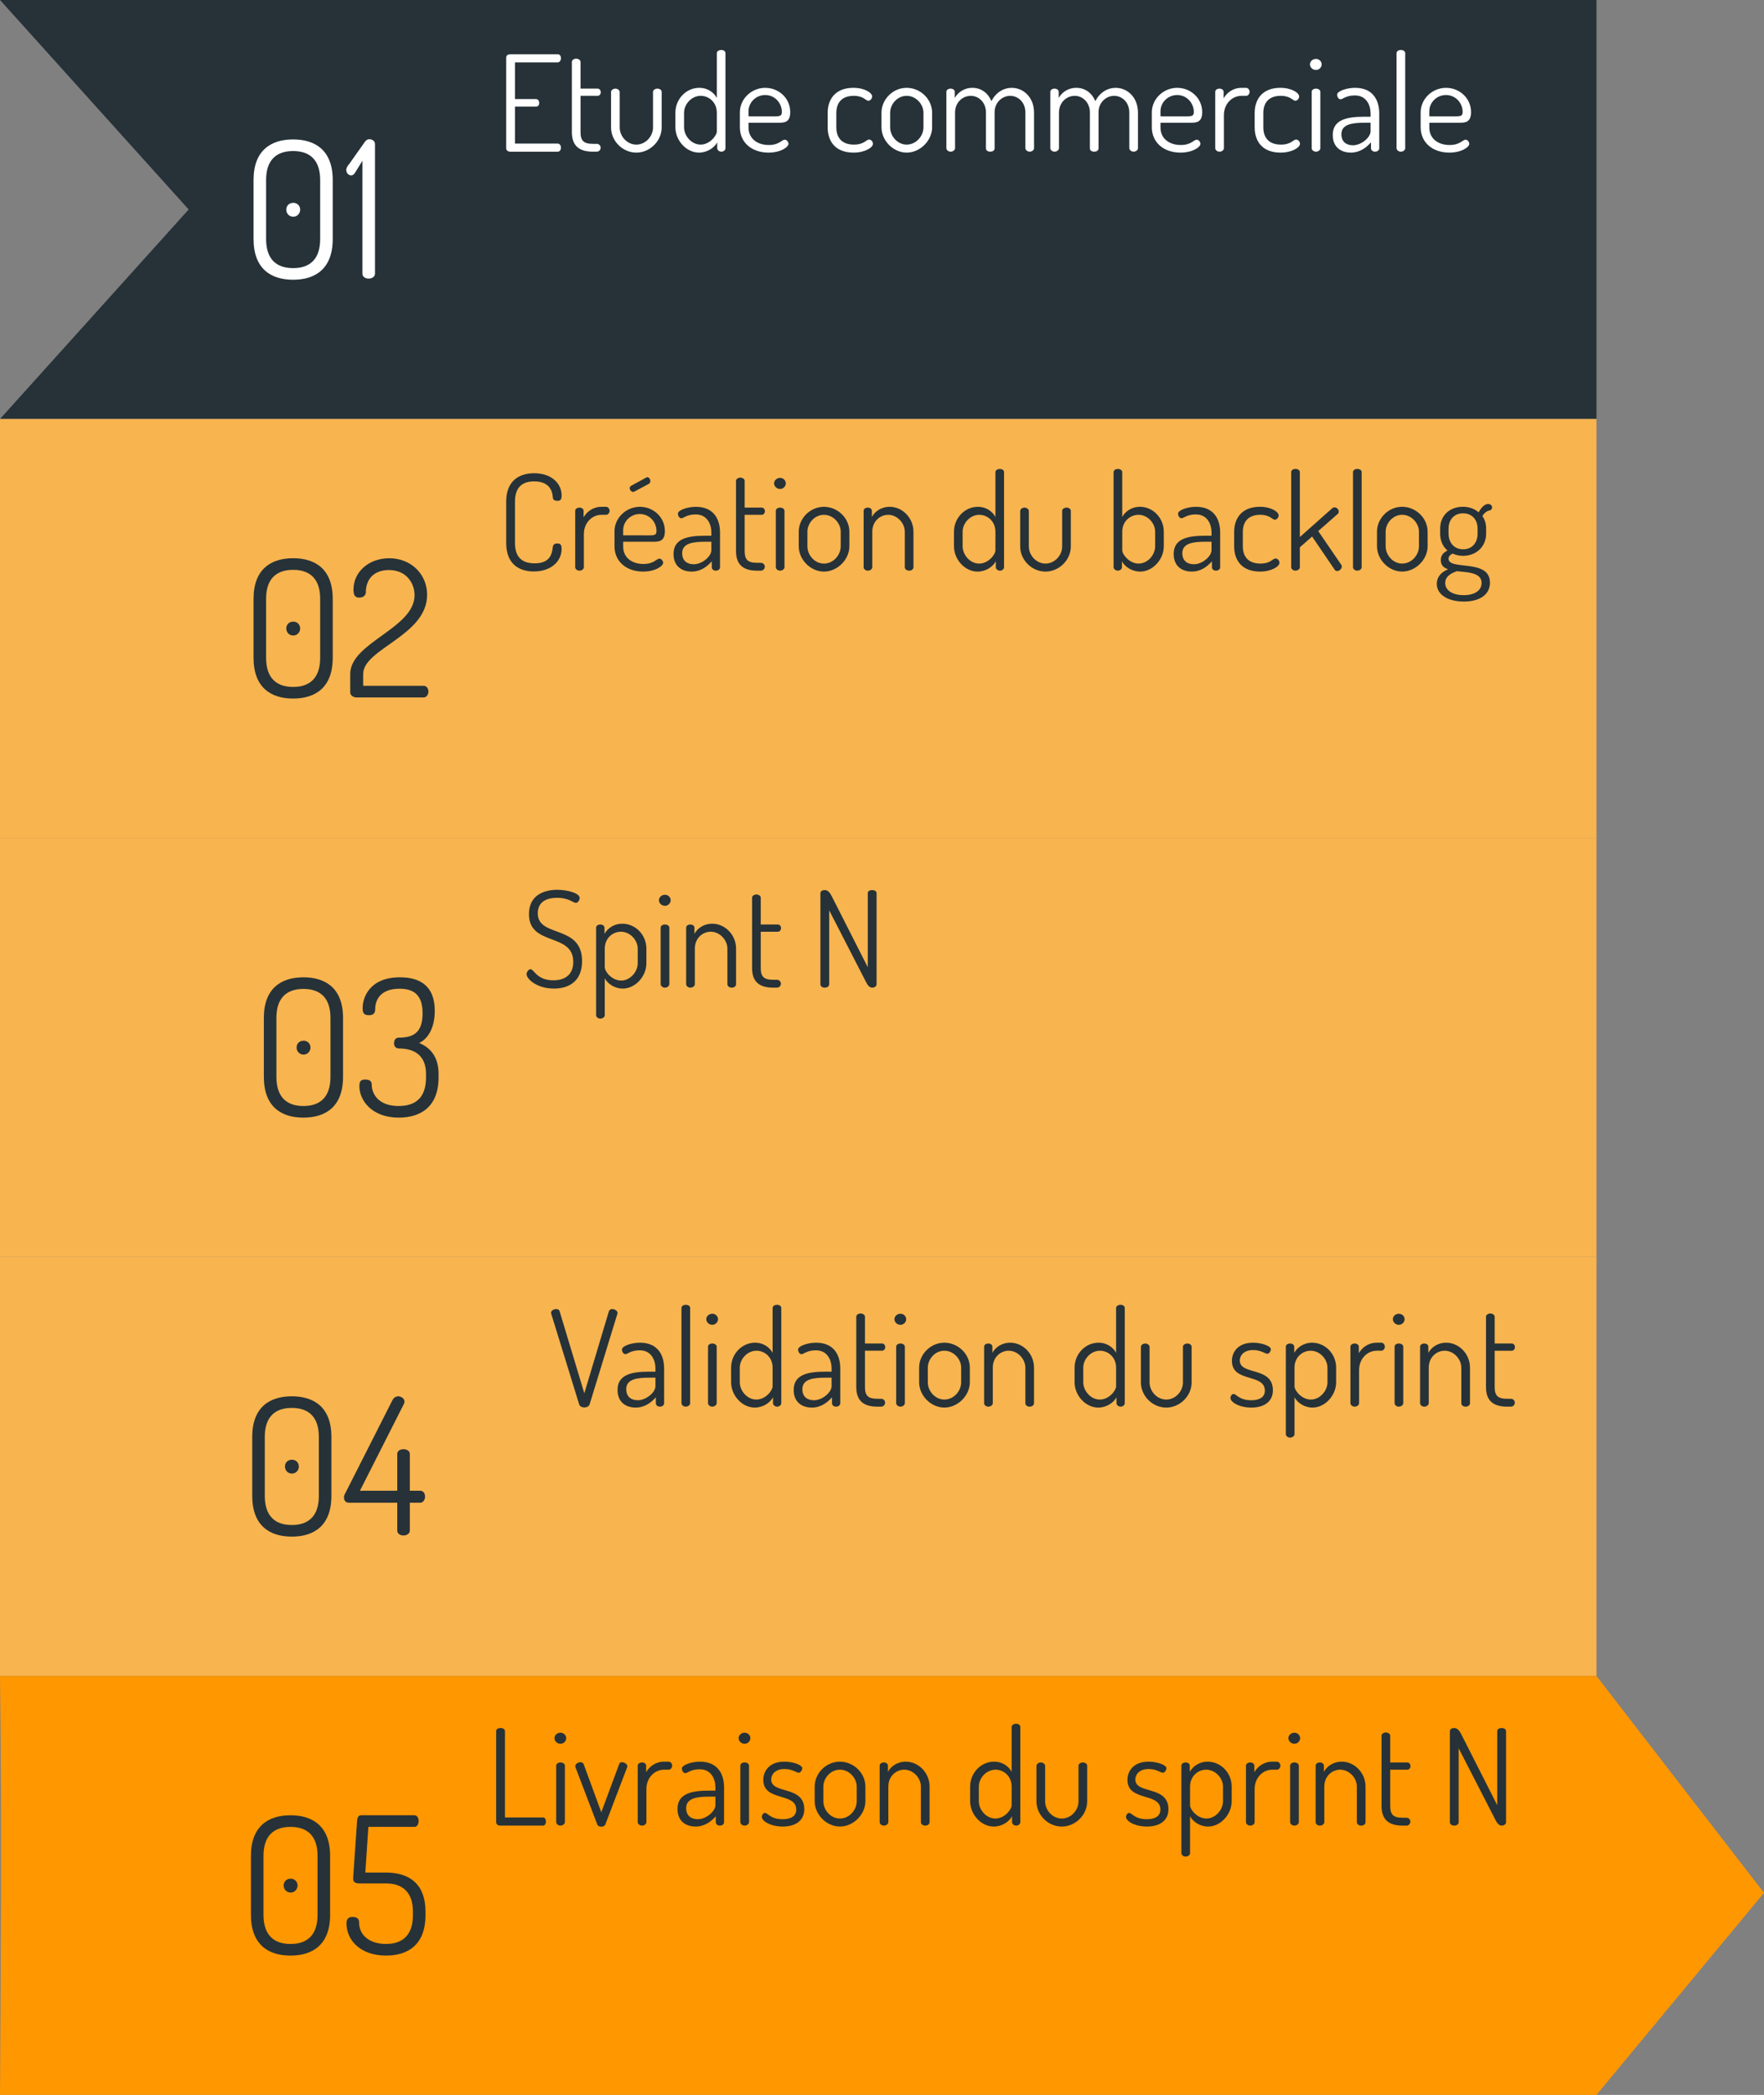 <?xml version="1.0" encoding="UTF-8" standalone="no"?>
<!-- Created with Inkscape (http://www.inkscape.org/) -->

<svg
   width="130.782mm"
   height="155.259mm"
   viewBox="0 0 130.782 155.259"
   version="1.1"
   id="svg1"
   xmlns="http://www.w3.org/2000/svg"
   xmlns:svg="http://www.w3.org/2000/svg">
  <rect x="0" y="0" width="130.782" height="155.259" fill="#808080" stroke="none"/>
  <defs
     id="defs1" />
  <g
     id="layer1"
     transform="translate(-124.054,-80.723)">
    <path
       d="m 124.054,80.723 13.988,15.526 -13.988,15.526 H 242.416 V 80.723 Z"
       style="fill:#263238;fill-opacity:1;stroke-width:0.265"
       id="path1" />
    <path
       style="font-size:53.333px;font-family:Dosis;-inkscape-font-specification:Dosis;text-align:end;text-anchor:end;white-space:pre;fill:#ffffff;stroke-width:0.265"
       d="m 145.787,101.456 c 1.651,0 2.935,-0.818 2.935,-3.02 v -4.374 c 0,-2.187 -1.284,-3.006 -2.935,-3.006 -1.651,0 -2.935,0.818 -2.935,3.006 v 4.374 c 0,2.201 1.284,3.02 2.935,3.02 z m 2.004,-3.02 c 0,1.482 -0.748,2.159 -2.004,2.159 -1.256,0 -2.004,-0.677 -2.004,-2.159 v -4.374 c 0,-1.468 0.748,-2.145 2.004,-2.145 1.256,0 2.004,0.677 2.004,2.145 z m -1.99,-2.681 c -0.31,0 -0.522,0.212 -0.522,0.508 0,0.282 0.212,0.522 0.522,0.522 0.282,0 0.508,-0.24 0.508,-0.522 0,-0.296 -0.226,-0.508 -0.508,-0.508 z m 5.122,5.249 c 0,0.24 0.226,0.367 0.466,0.367 0.226,0 0.466,-0.127 0.466,-0.367 v -9.61 c 0,-0.226 -0.212,-0.353 -0.409,-0.353 -0.183,0 -0.268,0.099 -0.353,0.212 l -1.157,1.637 c -0.099,0.085 -0.212,0.296 -0.212,0.423 0,0.212 0.155,0.409 0.367,0.409 0.085,0 0.183,-0.042 0.268,-0.169 l 0.564,-0.917 z"
       id="text1"
       aria-label="01" />
    <path
       style="font-size:37.333px;font-family:Dosis;-inkscape-font-specification:Dosis;white-space:pre;fill:#ffffff;stroke-width:0.265"
       d="m 162.234,85.346 h 3.161 c 0.158,0 0.247,-0.148 0.247,-0.316 0,-0.138 -0.069,-0.286 -0.247,-0.286 h -3.516 c -0.148,0 -0.296,0.079 -0.296,0.247 v 6.717 c 0,0.168 0.148,0.257 0.296,0.257 h 3.516 c 0.178,0 0.247,-0.158 0.247,-0.296 0,-0.158 -0.089,-0.306 -0.247,-0.306 h -3.161 v -2.736 h 1.551 c 0.178,0 0.247,-0.138 0.247,-0.267 0,-0.158 -0.089,-0.296 -0.247,-0.296 h -1.551 z m 4.86,2.479 h 1.274 c 0.128,0 0.227,-0.128 0.227,-0.267 0,-0.138 -0.099,-0.267 -0.227,-0.267 h -1.274 V 85.307 c 0,-0.138 -0.168,-0.237 -0.326,-0.237 -0.148,0 -0.316,0.099 -0.316,0.237 v 5.206 c 0,1.017 0.543,1.452 1.561,1.452 h 0.277 c 0.178,0 0.296,-0.138 0.296,-0.296 0,-0.148 -0.119,-0.286 -0.296,-0.286 h -0.277 c -0.682,0 -0.919,-0.227 -0.919,-0.869 z m 4.139,4.208 c 1.017,0 1.877,-0.869 1.877,-1.857 v -2.647 c 0,-0.128 -0.138,-0.237 -0.316,-0.237 -0.178,0 -0.326,0.109 -0.326,0.237 v 2.647 c 0,0.652 -0.553,1.264 -1.235,1.264 -0.691,0 -1.235,-0.622 -1.235,-1.264 v -2.637 c 0,-0.119 -0.148,-0.247 -0.316,-0.247 -0.188,0 -0.326,0.128 -0.326,0.247 v 2.637 c 0,0.978 0.84,1.857 1.877,1.857 z m 6.302,-7.606 c -0.188,0 -0.336,0.099 -0.336,0.237 v 3.319 c -0.207,-0.385 -0.652,-0.751 -1.304,-0.751 -0.968,0 -1.768,0.83 -1.768,1.847 v 1.077 c 0,0.978 0.81,1.877 1.748,1.877 0.612,0 1.136,-0.356 1.353,-0.761 v 0.435 c 0,0.128 0.138,0.257 0.306,0.257 0.178,0 0.306,-0.128 0.306,-0.257 v -7.043 c 0,-0.138 -0.128,-0.237 -0.306,-0.237 z m -2.766,4.652 c 0,-0.632 0.553,-1.254 1.235,-1.254 0.593,0 1.195,0.464 1.195,1.254 v 1.383 c 0,0.296 -0.514,0.978 -1.205,0.978 -0.662,0 -1.225,-0.632 -1.225,-1.284 z m 6.025,-1.847 c -1.037,0 -1.887,0.83 -1.887,1.818 v 1.106 c 0,1.126 0.879,1.877 2.124,1.877 0.919,0 1.482,-0.415 1.482,-0.652 0,-0.119 -0.119,-0.306 -0.277,-0.306 -0.217,0 -0.405,0.395 -1.185,0.395 -0.869,0 -1.501,-0.494 -1.501,-1.284 v -0.365 h 2.232 c 0.435,0 0.859,-0.03 0.859,-0.79 0,-1.047 -0.869,-1.798 -1.847,-1.798 z m -1.245,2.114 v -0.375 c 0,-0.662 0.553,-1.205 1.235,-1.205 0.731,0 1.235,0.612 1.235,1.245 0,0.277 -0.099,0.336 -0.494,0.336 z m 7.784,2.687 c 0.869,0 1.442,-0.385 1.442,-0.652 0,-0.148 -0.119,-0.316 -0.296,-0.316 -0.198,0 -0.356,0.375 -1.116,0.375 -0.869,0 -1.304,-0.484 -1.304,-1.284 v -1.057 c 0,-0.79 0.435,-1.274 1.294,-1.274 0.721,0 0.889,0.365 1.077,0.365 0.158,0 0.286,-0.178 0.286,-0.316 0,-0.267 -0.553,-0.642 -1.393,-0.642 -1.314,0 -1.906,0.82 -1.906,1.867 v 1.057 c 0,1.077 0.603,1.877 1.916,1.877 z m 3.941,-4.801 c -1.027,0 -1.867,0.859 -1.867,1.847 v 1.077 c 0,0.988 0.869,1.877 1.867,1.877 1.008,0 1.887,-0.899 1.887,-1.877 v -1.077 c 0,-1.017 -0.879,-1.847 -1.887,-1.847 z m 1.245,2.924 c 0,0.662 -0.553,1.284 -1.245,1.284 -0.682,0 -1.225,-0.622 -1.225,-1.284 v -1.077 c 0,-0.632 0.533,-1.254 1.225,-1.254 0.691,0 1.245,0.622 1.245,1.254 z m 4.633,1.561 c 0,0.178 0.168,0.247 0.316,0.247 0.158,0 0.326,-0.069 0.326,-0.247 v -2.677 c 0,-0.741 0.583,-1.215 1.156,-1.215 0.543,0 1.126,0.425 1.126,1.254 v 2.627 c 0,0.128 0.148,0.257 0.316,0.257 0.188,0 0.326,-0.128 0.326,-0.257 v -2.627 c 0,-1.175 -0.81,-1.847 -1.659,-1.847 -0.573,0 -1.156,0.316 -1.501,0.988 -0.237,-0.583 -0.751,-0.988 -1.403,-0.988 -0.652,0 -1.096,0.365 -1.314,0.751 v -0.454 c 0,-0.138 -0.138,-0.237 -0.306,-0.237 -0.178,0 -0.316,0.099 -0.316,0.237 v 4.178 c 0,0.128 0.138,0.257 0.316,0.257 0.178,0 0.326,-0.128 0.326,-0.257 v -2.627 c 0,-0.8 0.593,-1.254 1.166,-1.254 0.612,0 1.126,0.514 1.126,1.225 z m 7.705,0 c 0,0.178 0.168,0.247 0.316,0.247 0.158,0 0.326,-0.069 0.326,-0.247 v -2.677 c 0,-0.741 0.583,-1.215 1.156,-1.215 0.543,0 1.126,0.425 1.126,1.254 v 2.627 c 0,0.128 0.148,0.257 0.316,0.257 0.188,0 0.326,-0.128 0.326,-0.257 v -2.627 c 0,-1.175 -0.81,-1.847 -1.659,-1.847 -0.573,0 -1.156,0.316 -1.501,0.988 -0.237,-0.583 -0.751,-0.988 -1.403,-0.988 -0.652,0 -1.096,0.365 -1.314,0.751 v -0.454 c 0,-0.138 -0.138,-0.237 -0.306,-0.237 -0.178,0 -0.316,0.099 -0.316,0.237 v 4.178 c 0,0.128 0.138,0.257 0.316,0.257 0.178,0 0.326,-0.128 0.326,-0.257 v -2.627 c 0,-0.8 0.593,-1.254 1.166,-1.254 0.612,0 1.126,0.514 1.126,1.225 z m 6.48,-4.485 c -1.037,0 -1.887,0.83 -1.887,1.818 v 1.106 c 0,1.126 0.879,1.877 2.124,1.877 0.919,0 1.482,-0.415 1.482,-0.652 0,-0.119 -0.119,-0.306 -0.277,-0.306 -0.217,0 -0.405,0.395 -1.185,0.395 -0.869,0 -1.501,-0.494 -1.501,-1.284 v -0.365 h 2.232 c 0.435,0 0.859,-0.03 0.859,-0.79 0,-1.047 -0.869,-1.798 -1.847,-1.798 z m -1.245,2.114 v -0.375 c 0,-0.662 0.553,-1.205 1.235,-1.205 0.731,0 1.235,0.612 1.235,1.245 0,0.277 -0.099,0.336 -0.494,0.336 z m 6.351,-1.521 c 0.138,0 0.257,-0.138 0.257,-0.296 0,-0.158 -0.119,-0.296 -0.257,-0.296 h -0.346 c -0.642,0 -1.106,0.385 -1.324,0.78 v -0.484 c 0,-0.138 -0.138,-0.237 -0.306,-0.237 -0.178,0 -0.316,0.099 -0.316,0.237 v 4.178 c 0,0.128 0.138,0.257 0.316,0.257 0.188,0 0.326,-0.128 0.326,-0.257 v -2.44 c 0,-0.899 0.652,-1.442 1.304,-1.442 z m 2.548,4.208 c 0.869,0 1.442,-0.385 1.442,-0.652 0,-0.148 -0.119,-0.316 -0.296,-0.316 -0.198,0 -0.356,0.375 -1.116,0.375 -0.869,0 -1.304,-0.484 -1.304,-1.284 v -1.057 c 0,-0.79 0.435,-1.274 1.294,-1.274 0.721,0 0.889,0.365 1.077,0.365 0.158,0 0.286,-0.178 0.286,-0.316 0,-0.267 -0.553,-0.642 -1.393,-0.642 -1.314,0 -1.906,0.82 -1.906,1.867 v 1.057 c 0,1.077 0.603,1.877 1.916,1.877 z m 2.627,-4.741 c -0.178,0 -0.316,0.099 -0.316,0.237 v 4.178 c 0,0.128 0.138,0.257 0.316,0.257 0.178,0 0.326,-0.128 0.326,-0.257 v -4.178 c 0,-0.138 -0.148,-0.237 -0.326,-0.237 z m 0,-2.203 c -0.247,0 -0.445,0.188 -0.445,0.405 0,0.217 0.198,0.415 0.445,0.415 0.237,0 0.425,-0.198 0.425,-0.415 0,-0.217 -0.188,-0.405 -0.425,-0.405 z m 2.904,2.143 c -0.632,0 -1.333,0.247 -1.333,0.504 0,0.148 0.089,0.346 0.257,0.346 0.158,0 0.395,-0.286 1.057,-0.286 0.849,0 1.166,0.711 1.166,1.343 v 0.237 h -0.504 c -1.373,0 -2.302,0.277 -2.302,1.353 0,0.889 0.593,1.304 1.343,1.304 0.662,0 1.146,-0.365 1.492,-0.761 v 0.435 c 0,0.148 0.128,0.257 0.296,0.257 0.188,0 0.316,-0.109 0.316,-0.257 v -2.568 c 0,-0.988 -0.464,-1.906 -1.788,-1.906 z m 1.146,3.22 c 0,0.445 -0.672,1.037 -1.304,1.037 -0.484,0 -0.859,-0.247 -0.859,-0.82 0,-0.761 0.84,-0.849 1.748,-0.849 h 0.415 z m 2.242,-6.025 c -0.178,0 -0.316,0.099 -0.316,0.237 v 7.043 c 0,0.128 0.138,0.257 0.316,0.257 0.188,0 0.326,-0.128 0.326,-0.257 v -7.043 c 0,-0.138 -0.138,-0.237 -0.326,-0.237 z m 3.358,2.805 c -1.037,0 -1.887,0.83 -1.887,1.818 v 1.106 c 0,1.126 0.879,1.877 2.124,1.877 0.919,0 1.482,-0.415 1.482,-0.652 0,-0.119 -0.119,-0.306 -0.277,-0.306 -0.217,0 -0.405,0.395 -1.185,0.395 -0.869,0 -1.501,-0.494 -1.501,-1.284 v -0.365 h 2.232 c 0.435,0 0.859,-0.03 0.859,-0.79 0,-1.047 -0.869,-1.798 -1.847,-1.798 z m -1.245,2.114 v -0.375 c 0,-0.662 0.553,-1.205 1.235,-1.205 0.731,0 1.235,0.612 1.235,1.245 0,0.277 -0.099,0.336 -0.494,0.336 z"
       id="text2"
       aria-label="Etude commerciale" />
    <path
       d="m 124.054,111.775 v 31.052 h 118.361 v -31.052 z"
       style="fill:#f8b44f;fill-opacity:1;stroke-width:0.265"
       id="path1-2" />
    <path
       d="m 165.04,117.593 c 0.01,0.138 0.099,0.247 0.326,0.247 0.227,0 0.326,-0.069 0.326,-0.395 0,-0.889 -0.741,-1.65 -2.035,-1.65 -1.126,0 -2.074,0.573 -2.074,2.104 v 3.062 c 0,1.541 0.929,2.114 2.045,2.114 1.304,0 2.064,-0.77 2.064,-1.669 0,-0.326 -0.099,-0.405 -0.326,-0.405 -0.207,0 -0.306,0.099 -0.326,0.257 -0.059,0.474 -0.168,1.215 -1.343,1.215 -0.958,0 -1.462,-0.474 -1.462,-1.511 v -3.062 c 0,-1.027 0.504,-1.501 1.422,-1.501 1.175,0 1.363,0.77 1.383,1.195 z m 3.951,1.284 c 0.138,0 0.257,-0.138 0.257,-0.296 0,-0.158 -0.119,-0.296 -0.257,-0.296 h -0.346 c -0.642,0 -1.106,0.385 -1.324,0.78 v -0.484 c 0,-0.138 -0.138,-0.237 -0.306,-0.237 -0.178,0 -0.316,0.099 -0.316,0.237 v 4.178 c 0,0.128 0.138,0.257 0.316,0.257 0.188,0 0.326,-0.128 0.326,-0.257 v -2.44 c 0,-0.899 0.652,-1.442 1.304,-1.442 z m 3.161,-2.292 c 0.079,-0.04 0.119,-0.128 0.119,-0.217 0,-0.128 -0.089,-0.277 -0.237,-0.277 -0.02,0 -0.059,0.01 -0.079,0.03 l -1.106,0.603 c -0.079,0.04 -0.109,0.109 -0.109,0.178 0,0.138 0.119,0.277 0.257,0.277 0.03,0 0.069,-0.01 0.099,-0.03 z m -0.652,1.699 c -1.037,0 -1.887,0.83 -1.887,1.817 v 1.106 c 0,1.126 0.879,1.877 2.124,1.877 0.919,0 1.482,-0.415 1.482,-0.652 0,-0.119 -0.119,-0.306 -0.277,-0.306 -0.217,0 -0.405,0.395 -1.185,0.395 -0.869,0 -1.501,-0.494 -1.501,-1.284 v -0.365 h 2.232 c 0.435,0 0.859,-0.03 0.859,-0.79 0,-1.047 -0.869,-1.798 -1.847,-1.798 z m -1.245,2.114 v -0.375 c 0,-0.662 0.553,-1.205 1.235,-1.205 0.731,0 1.235,0.612 1.235,1.245 0,0.277 -0.099,0.336 -0.494,0.336 z m 5.393,-2.114 c -0.632,0 -1.333,0.247 -1.333,0.504 0,0.148 0.089,0.346 0.257,0.346 0.158,0 0.395,-0.286 1.057,-0.286 0.849,0 1.166,0.711 1.166,1.343 v 0.237 h -0.504 c -1.373,0 -2.302,0.277 -2.302,1.353 0,0.889 0.593,1.304 1.343,1.304 0.662,0 1.146,-0.365 1.492,-0.761 v 0.435 c 0,0.148 0.128,0.257 0.296,0.257 0.188,0 0.316,-0.109 0.316,-0.257 v -2.568 c 0,-0.988 -0.464,-1.906 -1.788,-1.906 z m 1.146,3.22 c 0,0.445 -0.672,1.037 -1.304,1.037 -0.484,0 -0.859,-0.247 -0.859,-0.82 0,-0.761 0.84,-0.849 1.748,-0.849 h 0.415 z m 2.469,-2.627 h 1.274 c 0.128,0 0.227,-0.128 0.227,-0.267 0,-0.138 -0.099,-0.267 -0.227,-0.267 h -1.274 v -1.985 c 0,-0.138 -0.168,-0.237 -0.326,-0.237 -0.148,0 -0.316,0.099 -0.316,0.237 v 5.206 c 0,1.017 0.543,1.452 1.561,1.452 h 0.277 c 0.178,0 0.296,-0.138 0.296,-0.296 0,-0.148 -0.119,-0.286 -0.296,-0.286 h -0.277 c -0.682,0 -0.919,-0.227 -0.919,-0.869 z m 2.627,-0.533 c -0.178,0 -0.316,0.099 -0.316,0.237 v 4.178 c 0,0.128 0.138,0.257 0.316,0.257 0.178,0 0.326,-0.128 0.326,-0.257 v -4.178 c 0,-0.138 -0.148,-0.237 -0.326,-0.237 z m 0,-2.203 c -0.247,0 -0.445,0.188 -0.445,0.405 0,0.217 0.198,0.415 0.445,0.415 0.237,0 0.425,-0.198 0.425,-0.415 0,-0.217 -0.188,-0.405 -0.425,-0.405 z m 3.25,2.143 c -1.027,0 -1.867,0.859 -1.867,1.847 v 1.077 c 0,0.988 0.869,1.877 1.867,1.877 1.008,0 1.887,-0.899 1.887,-1.877 v -1.077 c 0,-1.017 -0.879,-1.847 -1.887,-1.847 z m 1.245,2.924 c 0,0.662 -0.553,1.284 -1.245,1.284 -0.682,0 -1.225,-0.622 -1.225,-1.284 v -1.077 c 0,-0.632 0.533,-1.254 1.225,-1.254 0.691,0 1.245,0.622 1.245,1.254 z m 2.341,-1.077 c 0,-0.79 0.593,-1.254 1.175,-1.254 0.682,0 1.235,0.622 1.235,1.254 v 2.627 c 0,0.168 0.168,0.257 0.316,0.257 0.158,0 0.326,-0.089 0.326,-0.257 v -2.627 c 0,-1.017 -0.81,-1.847 -1.758,-1.847 -0.662,0 -1.116,0.365 -1.324,0.751 v -0.454 c 0,-0.138 -0.138,-0.237 -0.296,-0.237 -0.188,0 -0.316,0.099 -0.316,0.237 v 4.178 c 0,0.128 0.128,0.257 0.316,0.257 0.178,0 0.326,-0.128 0.326,-0.257 z m 9.463,-4.652 c -0.188,0 -0.336,0.099 -0.336,0.237 v 3.319 c -0.207,-0.385 -0.652,-0.751 -1.304,-0.751 -0.968,0 -1.768,0.83 -1.768,1.847 v 1.077 c 0,0.978 0.81,1.877 1.748,1.877 0.612,0 1.136,-0.356 1.353,-0.761 v 0.435 c 0,0.128 0.138,0.257 0.306,0.257 0.178,0 0.306,-0.128 0.306,-0.257 v -7.043 c 0,-0.138 -0.128,-0.237 -0.306,-0.237 z m -2.766,4.652 c 0,-0.632 0.553,-1.254 1.235,-1.254 0.593,0 1.195,0.464 1.195,1.254 v 1.383 c 0,0.296 -0.514,0.978 -1.205,0.978 -0.662,0 -1.225,-0.632 -1.225,-1.284 z m 6.144,2.953 c 1.017,0 1.877,-0.869 1.877,-1.857 v -2.647 c 0,-0.128 -0.138,-0.237 -0.316,-0.237 -0.178,0 -0.326,0.109 -0.326,0.237 v 2.647 c 0,0.652 -0.553,1.264 -1.235,1.264 -0.691,0 -1.235,-0.622 -1.235,-1.264 v -2.637 c 0,-0.119 -0.148,-0.247 -0.316,-0.247 -0.188,0 -0.326,0.128 -0.326,0.247 v 2.637 c 0,0.978 0.84,1.857 1.877,1.857 z m 5.364,-7.606 c -0.178,0 -0.316,0.099 -0.316,0.237 v 7.043 c 0,0.128 0.138,0.257 0.316,0.257 0.168,0 0.306,-0.128 0.306,-0.257 v -0.435 c 0.207,0.405 0.741,0.761 1.353,0.761 0.929,0 1.748,-0.899 1.748,-1.877 v -1.077 c 0,-1.017 -0.8,-1.847 -1.768,-1.847 -0.652,0 -1.096,0.365 -1.314,0.751 v -3.319 c 0,-0.138 -0.138,-0.237 -0.326,-0.237 z m 2.766,5.729 c 0,0.652 -0.563,1.284 -1.225,1.284 -0.691,0 -1.215,-0.682 -1.215,-0.978 v -1.383 c 0,-0.79 0.612,-1.254 1.205,-1.254 0.682,0 1.235,0.622 1.235,1.254 z m 3.032,-2.924 c -0.632,0 -1.333,0.247 -1.333,0.504 0,0.148 0.089,0.346 0.257,0.346 0.158,0 0.395,-0.286 1.057,-0.286 0.849,0 1.166,0.711 1.166,1.343 v 0.237 h -0.504 c -1.373,0 -2.302,0.277 -2.302,1.353 0,0.889 0.593,1.304 1.343,1.304 0.662,0 1.146,-0.365 1.492,-0.761 v 0.435 c 0,0.148 0.128,0.257 0.296,0.257 0.188,0 0.316,-0.109 0.316,-0.257 v -2.568 c 0,-0.988 -0.464,-1.906 -1.788,-1.906 z m 1.146,3.22 c 0,0.445 -0.672,1.037 -1.304,1.037 -0.484,0 -0.859,-0.247 -0.859,-0.82 0,-0.761 0.84,-0.849 1.748,-0.849 h 0.415 z m 3.595,1.58 c 0.869,0 1.442,-0.385 1.442,-0.652 0,-0.148 -0.119,-0.316 -0.296,-0.316 -0.198,0 -0.356,0.375 -1.116,0.375 -0.869,0 -1.304,-0.484 -1.304,-1.284 v -1.057 c 0,-0.79 0.435,-1.274 1.294,-1.274 0.721,0 0.889,0.365 1.077,0.365 0.158,0 0.286,-0.178 0.286,-0.316 0,-0.267 -0.553,-0.642 -1.393,-0.642 -1.314,0 -1.906,0.82 -1.906,1.867 v 1.057 c 0,1.077 0.603,1.877 1.916,1.877 z m 5.769,-4.277 c 0.059,-0.049 0.069,-0.119 0.069,-0.178 0,-0.168 -0.168,-0.306 -0.326,-0.306 -0.049,0 -0.099,0.03 -0.148,0.059 l -2.41,2.143 v -4.81 c 0,-0.138 -0.138,-0.237 -0.326,-0.237 -0.178,0 -0.316,0.099 -0.316,0.237 v 7.043 c 0,0.128 0.138,0.257 0.316,0.257 0.188,0 0.326,-0.128 0.326,-0.257 v -1.472 l 0.909,-0.8 1.659,2.44 c 0.049,0.079 0.119,0.119 0.198,0.119 0.168,0 0.346,-0.178 0.346,-0.326 0,-0.049 -0.02,-0.099 -0.04,-0.138 l -1.709,-2.499 z m 1.442,-3.329 c -0.178,0 -0.316,0.099 -0.316,0.237 v 7.043 c 0,0.128 0.138,0.257 0.316,0.257 0.188,0 0.326,-0.128 0.326,-0.257 v -7.043 c 0,-0.138 -0.138,-0.237 -0.326,-0.237 z m 3.329,2.805 c -1.027,0 -1.867,0.859 -1.867,1.847 v 1.077 c 0,0.988 0.869,1.877 1.867,1.877 1.008,0 1.887,-0.899 1.887,-1.877 v -1.077 c 0,-1.017 -0.879,-1.847 -1.887,-1.847 z m 1.245,2.924 c 0,0.662 -0.553,1.284 -1.245,1.284 -0.682,0 -1.225,-0.622 -1.225,-1.284 v -1.077 c 0,-0.632 0.533,-1.254 1.225,-1.254 0.691,0 1.245,0.622 1.245,1.254 z m 3.26,0.711 c 1.008,0 1.719,-0.701 1.719,-1.64 v -0.375 c 0,-0.346 -0.089,-0.682 -0.277,-0.929 0.178,-0.306 0.395,-0.395 0.553,-0.425 0.089,-0.02 0.168,-0.099 0.168,-0.217 0,-0.119 -0.099,-0.257 -0.296,-0.257 -0.227,0 -0.504,0.227 -0.701,0.622 -0.286,-0.257 -0.691,-0.415 -1.156,-0.415 -1.027,0 -1.699,0.672 -1.699,1.62 v 0.375 c 0,0.514 0.198,0.958 0.543,1.245 -0.296,0.158 -0.494,0.346 -0.494,0.711 0,0.395 0.227,0.573 0.543,0.682 -0.425,0.168 -0.84,0.504 -0.84,1.077 0,0.82 0.849,1.314 2.005,1.314 1.126,0 1.936,-0.474 1.936,-1.403 0,-1.798 -3.072,-0.879 -3.072,-1.768 0,-0.207 0.158,-0.306 0.306,-0.385 0.227,0.109 0.484,0.168 0.761,0.168 z m 1.087,-1.64 c 0,0.662 -0.405,1.156 -1.067,1.156 -0.682,0 -1.087,-0.504 -1.087,-1.166 v -0.365 c 0,-0.642 0.395,-1.136 1.077,-1.136 0.682,0 1.077,0.494 1.077,1.136 z m 0.296,3.645 c 0,0.553 -0.494,0.909 -1.324,0.909 -0.849,0 -1.373,-0.365 -1.373,-0.899 0,-0.474 0.415,-0.731 0.879,-0.879 0.622,0.089 1.818,0.049 1.818,0.869 z"
       id="text2-5"
       style="font-size:37.333px;font-family:Dosis;-inkscape-font-specification:Dosis;text-align:end;white-space:pre;fill:#263238;stroke-width:0.265"
       aria-label="Création du backlog" />
    <path
       style="font-size:14.111px;font-family:Dosis;-inkscape-font-specification:Dosis;fill:#263238;stroke-width:0.265"
       d="m 145.787,132.494 c 1.651,0 2.935,-0.818 2.935,-3.02 v -4.374 c 0,-2.187 -1.284,-3.006 -2.935,-3.006 -1.651,0 -2.935,0.818 -2.935,3.006 v 4.374 c 0,2.201 1.284,3.02 2.935,3.02 z m 2.004,-3.02 c 0,1.482 -0.748,2.159 -2.004,2.159 -1.256,0 -2.004,-0.677 -2.004,-2.159 v -4.374 c 0,-1.468 0.748,-2.145 2.004,-2.145 1.256,0 2.004,0.677 2.004,2.145 z m -1.99,-2.681 c -0.31,0 -0.522,0.212 -0.522,0.508 0,0.282 0.212,0.522 0.522,0.522 0.282,0 0.508,-0.24 0.508,-0.522 0,-0.296 -0.226,-0.508 -0.508,-0.508 z m 4.459,-2.357 c 0,0.423 0.141,0.579 0.423,0.579 0.325,0 0.494,-0.198 0.494,-0.381 0,-1.115 0.734,-1.665 1.707,-1.665 1.298,0 1.905,0.974 1.905,1.863 0,2.469 -4.77,3.5 -4.77,5.842 v 1.369 c 0,0.226 0.254,0.367 0.437,0.367 h 5.024 c 0.183,0 0.339,-0.212 0.339,-0.437 0,-0.226 -0.155,-0.423 -0.339,-0.423 h -4.501 v -0.875 c 0,-1.877 4.741,-2.836 4.741,-5.87 0,-1.524 -1.185,-2.709 -2.808,-2.709 -1.496,0 -2.653,0.988 -2.653,2.342 z"
       id="text3"
       aria-label="02" />
    <g
       id="g3"
       transform="translate(-250.447,62.104)">
      <path
         d="M 374.501,80.723 V 111.775 H 492.863 V 80.723 Z"
         style="fill:#f8b44f;fill-opacity:1;stroke-width:0.265"
         id="path1-2-1" />
      <path
         d="m 560.87,352.201 c -4.667,0 -5.413,-3.099 -6.384,-3.099 -0.56,0 -1.12,0.784 -1.12,1.381 0,1.344 2.875,4.032 7.653,4.032 4.592,0 7.877,-2.389 7.877,-7.691 0,-10.341 -12.395,-6.421 -12.395,-13.365 0,-3.323 2.651,-4.331 5.413,-4.331 3.285,0 4.517,1.419 5.227,1.419 0.672,0 1.083,-0.896 1.083,-1.381 0,-1.344 -3.472,-2.277 -6.272,-2.277 -3.472,0 -7.915,1.344 -7.915,6.795 0,9.109 12.395,5.077 12.395,13.365 0,3.397 -2.091,5.152 -5.563,5.152 z m 13.141,-15.605 c -0.672,0 -1.195,0.373 -1.195,0.896 v 24.491 c 0,0.448 0.523,0.933 1.195,0.933 0.709,0 1.232,-0.485 1.232,-0.933 v -10.341 c 0.821,1.531 2.763,2.875 5.04,2.875 3.509,0 6.608,-3.397 6.608,-7.093 v -4.069 c 0,-3.845 -3.024,-6.981 -6.72,-6.981 -2.464,0 -4.181,1.381 -5.003,2.837 v -1.717 c 0,-0.523 -0.523,-0.896 -1.157,-0.896 z m 10.453,10.827 c 0,2.464 -2.165,4.853 -4.629,4.853 -2.651,0 -4.592,-2.576 -4.592,-3.696 v -5.227 c 0,-2.987 2.277,-4.741 4.517,-4.741 2.576,0 4.704,2.352 4.704,4.741 z m 7.616,-10.827 c -0.672,0 -1.195,0.373 -1.195,0.896 v 15.792 c 0,0.485 0.523,0.971 1.195,0.971 0.672,0 1.232,-0.485 1.232,-0.971 v -15.792 c 0,-0.523 -0.56,-0.896 -1.232,-0.896 z m 0,-8.325 c -0.933,0 -1.68,0.709 -1.68,1.531 0,0.821 0.747,1.568 1.68,1.568 0.896,0 1.605,-0.747 1.605,-1.568 0,-0.821 -0.709,-1.531 -1.605,-1.531 z m 8.363,15.083 c 0,-2.987 2.24,-4.741 4.443,-4.741 2.576,0 4.667,2.352 4.667,4.741 v 9.931 c 0,0.635 0.635,0.971 1.195,0.971 0.597,0 1.232,-0.336 1.232,-0.971 v -9.931 c 0,-3.845 -3.061,-6.981 -6.645,-6.981 -2.501,0 -4.219,1.381 -5.003,2.837 v -1.717 c 0,-0.523 -0.523,-0.896 -1.12,-0.896 -0.709,0 -1.195,0.373 -1.195,0.896 v 15.792 c 0,0.485 0.485,0.971 1.195,0.971 0.672,0 1.232,-0.485 1.232,-0.971 z m 18.443,-4.741 h 4.816 c 0.485,0 0.859,-0.485 0.859,-1.008 0,-0.523 -0.373,-1.008 -0.859,-1.008 h -4.816 v -7.504 c 0,-0.523 -0.635,-0.896 -1.232,-0.896 -0.56,0 -1.195,0.373 -1.195,0.896 v 19.675 c 0,3.845 2.053,5.488 5.899,5.488 h 1.045 c 0.672,0 1.12,-0.523 1.12,-1.12 0,-0.56 -0.448,-1.083 -1.12,-1.083 h -1.045 c -2.576,0 -3.472,-0.859 -3.472,-3.285 z m 31.173,15.643 c 0.597,0 1.232,-0.336 1.232,-0.971 v -25.424 c 0,-0.635 -0.635,-0.896 -1.232,-0.896 -0.635,0 -1.232,0.261 -1.232,0.896 v 20.683 l -10.08,-19.861 c -0.485,-0.933 -1.045,-1.717 -1.941,-1.717 -0.635,0 -1.232,0.261 -1.232,0.933 v 25.387 c 0,0.635 0.597,0.971 1.232,0.971 0.597,0 1.232,-0.336 1.232,-0.971 v -20.645 l 10.379,20.197 c 0.373,0.747 0.933,1.419 1.643,1.419 z"
         id="text2-5-7"
         style="font-size:37.333px;font-family:Dosis;-inkscape-font-specification:Dosis;text-align:end;white-space:pre;fill:#263238"
         transform="matrix(0.265,0,0,0.265,266.898,-2.062)"
         aria-label="Spint N" />
      <path
         style="font-size:14.111px;font-family:Dosis;-inkscape-font-specification:Dosis;fill:#263238;stroke-width:0.265"
         d="m 396.998,101.449 c 1.651,0 2.935,-0.818 2.935,-3.02 V 94.055 c 0,-2.187 -1.284,-3.006 -2.935,-3.006 -1.651,0 -2.935,0.818 -2.935,3.006 v 4.374 c 0,2.201 1.284,3.02 2.935,3.02 z m 2.004,-3.02 c 0,1.482 -0.748,2.159 -2.004,2.159 -1.256,0 -2.004,-0.677 -2.004,-2.159 V 94.055 c 0,-1.468 0.748,-2.145 2.004,-2.145 1.256,0 2.004,0.677 2.004,2.145 z m -1.99,-2.681 c -0.31,0 -0.522,0.212 -0.522,0.508 0,0.282 0.212,0.522 0.522,0.522 0.282,0 0.508,-0.24 0.508,-0.522 0,-0.296 -0.226,-0.508 -0.508,-0.508 z m 7.041,4.84 c -1.552,0 -1.99,-0.96 -1.99,-1.566 0,-0.24 -0.113,-0.395 -0.48,-0.395 -0.31,0 -0.437,0.099 -0.437,0.494 0,1.044 0.917,2.328 2.921,2.328 1.637,0 2.949,-0.818 2.949,-2.977 v -0.268 c 0,-1.256 -0.607,-1.947 -1.439,-2.286 0.649,-0.31 1.157,-1.101 1.157,-2.385 0,-1.82 -1.058,-2.484 -2.582,-2.484 -2.244,0 -2.766,1.496 -2.766,2.272 0,0.409 0.113,0.536 0.48,0.536 0.325,0 0.452,-0.169 0.452,-0.452 0,-0.607 0.325,-1.51 1.806,-1.51 1.185,0 1.707,0.593 1.707,1.82 0,1.397 -0.635,1.806 -1.764,1.806 -0.254,0 -0.353,0.212 -0.353,0.409 0,0.198 0.099,0.395 0.367,0.395 1.214,0 2.004,0.579 2.004,1.877 v 0.268 c 0,1.453 -0.72,2.117 -2.032,2.117 z"
         id="text3-9"
         aria-label="03" />
    </g>
    <g
       id="g4"
       transform="translate(-375.67,93.156)">
      <path
         d="M 499.725,80.723 V 111.775 H 618.086 V 80.723 Z"
         style="fill:#f8b44f;fill-opacity:1;stroke-width:0.265"
         id="path1-2-1-3" />
      <path
         d="m 391.601,353.582 c 0.187,0.635 0.821,0.896 1.456,0.896 0.672,0 1.307,-0.299 1.493,-0.896 l 7.765,-25.312 c 0,-0.075 0.037,-0.149 0.037,-0.224 0,-0.597 -0.821,-1.083 -1.493,-1.083 -0.411,0 -0.784,0.187 -0.933,0.635 l -6.869,22.923 -6.907,-22.923 c -0.112,-0.448 -0.523,-0.635 -0.971,-0.635 -0.635,0 -1.419,0.411 -1.419,1.045 0,0.075 0,0.187 0.037,0.261 z m 17.024,-17.211 c -2.389,0 -5.04,0.933 -5.04,1.904 0,0.56 0.336,1.307 0.971,1.307 0.597,0 1.493,-1.083 3.995,-1.083 3.211,0 4.405,2.688 4.405,5.077 v 0.896 h -1.904 c -5.189,0 -8.699,1.045 -8.699,5.115 0,3.36 2.24,4.928 5.077,4.928 2.501,0 4.331,-1.381 5.637,-2.875 v 1.643 c 0,0.56 0.485,0.971 1.12,0.971 0.709,0 1.195,-0.411 1.195,-0.971 v -9.707 c 0,-3.733 -1.755,-7.205 -6.757,-7.205 z m 4.331,12.171 c 0,1.68 -2.539,3.92 -4.928,3.92 -1.829,0 -3.248,-0.933 -3.248,-3.099 0,-2.875 3.173,-3.211 6.608,-3.211 h 1.568 z m 8.475,-22.773 c -0.672,0 -1.195,0.373 -1.195,0.896 v 26.619 c 0,0.485 0.523,0.971 1.195,0.971 0.709,0 1.232,-0.485 1.232,-0.971 v -26.619 c 0,-0.523 -0.523,-0.896 -1.232,-0.896 z m 7.429,10.827 c -0.672,0 -1.195,0.373 -1.195,0.896 v 15.792 c 0,0.485 0.523,0.971 1.195,0.971 0.672,0 1.232,-0.485 1.232,-0.971 v -15.792 c 0,-0.523 -0.56,-0.896 -1.232,-0.896 z m 0,-8.325 c -0.933,0 -1.68,0.709 -1.68,1.531 0,0.821 0.747,1.568 1.68,1.568 0.896,0 1.605,-0.747 1.605,-1.568 0,-0.821 -0.709,-1.531 -1.605,-1.531 z m 18.144,-2.501 c -0.709,0 -1.269,0.373 -1.269,0.896 v 12.544 c -0.784,-1.456 -2.464,-2.837 -4.928,-2.837 -3.659,0 -6.683,3.136 -6.683,6.981 v 4.069 c 0,3.696 3.061,7.093 6.608,7.093 2.315,0 4.293,-1.344 5.115,-2.875 v 1.643 c 0,0.485 0.523,0.971 1.157,0.971 0.672,0 1.157,-0.485 1.157,-0.971 v -26.619 c 0,-0.523 -0.485,-0.896 -1.157,-0.896 z m -10.453,17.584 c 0,-2.389 2.091,-4.741 4.667,-4.741 2.24,0 4.517,1.755 4.517,4.741 v 5.227 c 0,1.12 -1.941,3.696 -4.555,3.696 -2.501,0 -4.629,-2.389 -4.629,-4.853 z m 21.355,-6.981 c -2.389,0 -5.04,0.933 -5.04,1.904 0,0.56 0.336,1.307 0.971,1.307 0.597,0 1.493,-1.083 3.995,-1.083 3.211,0 4.405,2.688 4.405,5.077 v 0.896 h -1.904 c -5.189,0 -8.699,1.045 -8.699,5.115 0,3.36 2.24,4.928 5.077,4.928 2.501,0 4.331,-1.381 5.637,-2.875 v 1.643 c 0,0.56 0.485,0.971 1.12,0.971 0.709,0 1.195,-0.411 1.195,-0.971 v -9.707 c 0,-3.733 -1.755,-7.205 -6.757,-7.205 z m 4.331,12.171 c 0,1.68 -2.539,3.92 -4.928,3.92 -1.829,0 -3.248,-0.933 -3.248,-3.099 0,-2.875 3.173,-3.211 6.608,-3.211 h 1.568 z m 9.333,-9.931 h 4.816 c 0.485,0 0.859,-0.485 0.859,-1.008 0,-0.523 -0.373,-1.008 -0.859,-1.008 h -4.816 v -7.504 c 0,-0.523 -0.635,-0.896 -1.232,-0.896 -0.56,0 -1.195,0.373 -1.195,0.896 v 19.675 c 0,3.845 2.053,5.488 5.899,5.488 h 1.045 c 0.672,0 1.12,-0.523 1.12,-1.12 0,-0.56 -0.448,-1.083 -1.12,-1.083 h -1.045 c -2.576,0 -3.472,-0.859 -3.472,-3.285 z m 9.931,-2.016 c -0.672,0 -1.195,0.373 -1.195,0.896 v 15.792 c 0,0.485 0.523,0.971 1.195,0.971 0.672,0 1.232,-0.485 1.232,-0.971 v -15.792 c 0,-0.523 -0.56,-0.896 -1.232,-0.896 z m 0,-8.325 c -0.933,0 -1.68,0.709 -1.68,1.531 0,0.821 0.747,1.568 1.68,1.568 0.896,0 1.605,-0.747 1.605,-1.568 0,-0.821 -0.709,-1.531 -1.605,-1.531 z m 12.283,8.101 c -3.883,0 -7.056,3.248 -7.056,6.981 v 4.069 c 0,3.733 3.285,7.093 7.056,7.093 3.808,0 7.131,-3.397 7.131,-7.093 v -4.069 c 0,-3.845 -3.323,-6.981 -7.131,-6.981 z m 4.704,11.051 c 0,2.501 -2.091,4.853 -4.704,4.853 -2.576,0 -4.629,-2.352 -4.629,-4.853 v -4.069 c 0,-2.389 2.016,-4.741 4.629,-4.741 2.613,0 4.704,2.352 4.704,4.741 z m 8.848,-4.069 c 0,-2.987 2.24,-4.741 4.443,-4.741 2.576,0 4.667,2.352 4.667,4.741 v 9.931 c 0,0.635 0.635,0.971 1.195,0.971 0.597,0 1.232,-0.336 1.232,-0.971 v -9.931 c 0,-3.845 -3.061,-6.981 -6.645,-6.981 -2.501,0 -4.219,1.381 -5.003,2.837 v -1.717 c 0,-0.523 -0.523,-0.896 -1.12,-0.896 -0.709,0 -1.195,0.373 -1.195,0.896 v 15.792 c 0,0.485 0.485,0.971 1.195,0.971 0.672,0 1.232,-0.485 1.232,-0.971 z m 35.765,-17.584 c -0.709,0 -1.269,0.373 -1.269,0.896 v 12.544 c -0.784,-1.456 -2.464,-2.837 -4.928,-2.837 -3.659,0 -6.683,3.136 -6.683,6.981 v 4.069 c 0,3.696 3.061,7.093 6.608,7.093 2.315,0 4.293,-1.344 5.115,-2.875 v 1.643 c 0,0.485 0.523,0.971 1.157,0.971 0.672,0 1.157,-0.485 1.157,-0.971 v -26.619 c 0,-0.523 -0.485,-0.896 -1.157,-0.896 z m -10.453,17.584 c 0,-2.389 2.091,-4.741 4.667,-4.741 2.24,0 4.517,1.755 4.517,4.741 v 5.227 c 0,1.12 -1.941,3.696 -4.555,3.696 -2.501,0 -4.629,-2.389 -4.629,-4.853 z m 23.221,11.163 c 3.845,0 7.093,-3.285 7.093,-7.019 v -10.005 c 0,-0.485 -0.523,-0.896 -1.195,-0.896 -0.672,0 -1.232,0.411 -1.232,0.896 v 10.005 c 0,2.464 -2.091,4.779 -4.667,4.779 -2.613,0 -4.667,-2.352 -4.667,-4.779 v -9.968 c 0,-0.448 -0.56,-0.933 -1.195,-0.933 -0.709,0 -1.232,0.485 -1.232,0.933 v 9.968 c 0,3.696 3.173,7.019 7.093,7.019 z m 23.744,-2.053 c -3.36,0 -4.107,-1.755 -4.928,-1.755 -0.485,0 -0.859,0.635 -0.859,1.12 0,1.12 2.352,2.688 5.861,2.688 3.808,0 6.011,-1.867 6.011,-4.816 0,-6.795 -9.259,-4.107 -9.259,-8.363 0,-1.232 0.971,-2.912 3.733,-2.912 2.203,0 3.36,1.045 3.957,1.045 0.597,0 1.008,-0.859 1.008,-1.269 0,-0.896 -2.539,-1.829 -5.003,-1.829 -4.256,0 -5.899,2.688 -5.899,5.077 0,6.197 9.221,3.397 9.221,8.363 0,1.419 -1.008,2.651 -3.845,2.651 z m 10.901,-15.867 c -0.672,0 -1.195,0.373 -1.195,0.896 v 24.491 c 0,0.448 0.523,0.933 1.195,0.933 0.709,0 1.232,-0.485 1.232,-0.933 v -10.341 c 0.821,1.531 2.763,2.875 5.04,2.875 3.509,0 6.608,-3.397 6.608,-7.093 v -4.069 c 0,-3.845 -3.024,-6.981 -6.72,-6.981 -2.464,0 -4.181,1.381 -5.003,2.837 v -1.717 c 0,-0.523 -0.523,-0.896 -1.157,-0.896 z m 10.453,10.827 c 0,2.464 -2.165,4.853 -4.629,4.853 -2.651,0 -4.592,-2.576 -4.592,-3.696 v -5.227 c 0,-2.987 2.277,-4.741 4.517,-4.741 2.576,0 4.704,2.352 4.704,4.741 z m 15.083,-8.811 c 0.523,0 0.971,-0.523 0.971,-1.12 0,-0.597 -0.448,-1.12 -0.971,-1.12 h -1.307 c -2.427,0 -4.181,1.456 -5.003,2.949 v -1.829 c 0,-0.523 -0.523,-0.896 -1.157,-0.896 -0.672,0 -1.195,0.373 -1.195,0.896 v 15.792 c 0,0.485 0.523,0.971 1.195,0.971 0.709,0 1.232,-0.485 1.232,-0.971 v -9.221 c 0,-3.397 2.464,-5.451 4.928,-5.451 z m 4.891,-2.016 c -0.672,0 -1.195,0.373 -1.195,0.896 v 15.792 c 0,0.485 0.523,0.971 1.195,0.971 0.672,0 1.232,-0.485 1.232,-0.971 v -15.792 c 0,-0.523 -0.56,-0.896 -1.232,-0.896 z m 0,-8.325 c -0.933,0 -1.68,0.709 -1.68,1.531 0,0.821 0.747,1.568 1.68,1.568 0.896,0 1.605,-0.747 1.605,-1.568 0,-0.821 -0.709,-1.531 -1.605,-1.531 z m 8.363,15.083 c 0,-2.987 2.24,-4.741 4.443,-4.741 2.576,0 4.667,2.352 4.667,4.741 v 9.931 c 0,0.635 0.635,0.971 1.195,0.971 0.597,0 1.232,-0.336 1.232,-0.971 v -9.931 c 0,-3.845 -3.061,-6.981 -6.645,-6.981 -2.501,0 -4.219,1.381 -5.003,2.837 v -1.717 c 0,-0.523 -0.523,-0.896 -1.12,-0.896 -0.709,0 -1.195,0.373 -1.195,0.896 v 15.792 c 0,0.485 0.485,0.971 1.195,0.971 0.672,0 1.232,-0.485 1.232,-0.971 z m 18.443,-4.741 h 4.816 c 0.485,0 0.859,-0.485 0.859,-1.008 0,-0.523 -0.373,-1.008 -0.859,-1.008 h -4.816 v -7.504 c 0,-0.523 -0.635,-0.896 -1.232,-0.896 -0.56,0 -1.195,0.373 -1.195,0.896 v 19.675 c 0,3.845 2.053,5.488 5.899,5.488 h 1.045 c 0.672,0 1.12,-0.523 1.12,-1.12 0,-0.56 -0.448,-1.083 -1.12,-1.083 h -1.045 c -2.576,0 -3.472,-0.859 -3.472,-3.285 z"
         id="text2-5-7-6"
         style="font-size:37.333px;font-family:Dosis;-inkscape-font-specification:Dosis;text-align:end;white-space:pre;fill:#263238"
         transform="matrix(0.265,0,0,0.265,438.885,-2.062)"
         aria-label="Validation du sprint" />
      <path
         style="font-size:14.111px;font-family:Dosis;-inkscape-font-specification:Dosis;fill:#263238;stroke-width:0.265"
         d="m 521.359,101.449 c 1.651,0 2.935,-0.818 2.935,-3.02 V 94.055 c 0,-2.187 -1.284,-3.006 -2.935,-3.006 -1.651,0 -2.935,0.818 -2.935,3.006 v 4.374 c 0,2.201 1.284,3.02 2.935,3.02 z m 2.004,-3.02 c 0,1.482 -0.748,2.159 -2.004,2.159 -1.256,0 -2.004,-0.677 -2.004,-2.159 V 94.055 c 0,-1.468 0.748,-2.145 2.004,-2.145 1.256,0 2.004,0.677 2.004,2.145 z m -1.99,-2.681 c -0.31,0 -0.522,0.212 -0.522,0.508 0,0.282 0.212,0.522 0.522,0.522 0.282,0 0.508,-0.24 0.508,-0.522 0,-0.296 -0.226,-0.508 -0.508,-0.508 z m 7.803,5.249 c 0,0.24 0.226,0.367 0.466,0.367 0.226,0 0.466,-0.127 0.466,-0.367 v -2.06 h 0.776 c 0.212,0 0.353,-0.226 0.353,-0.452 0,-0.212 -0.113,-0.437 -0.353,-0.437 h -0.776 v -2.723 c 0,-0.24 -0.24,-0.353 -0.466,-0.353 -0.24,0 -0.466,0.113 -0.466,0.353 v 2.723 h -2.766 l 3.26,-6.435 c 0.028,-0.071 0.042,-0.127 0.042,-0.183 0,-0.226 -0.268,-0.381 -0.452,-0.381 -0.169,0 -0.339,0.085 -0.437,0.282 l -3.542,6.985 c -0.042,0.071 -0.056,0.155 -0.056,0.24 0,0.212 0.127,0.381 0.367,0.381 h 3.584 z"
         id="text3-9-4"
         aria-label="04" />
    </g>
    <g
       id="g5"
       transform="translate(-500.894,124.207)">
      <path
         d="m 624.948,80.723 c 0.142,11.068 0.061,21.171 0,31.052 h 118.361 l 12.421,-14.978 -12.421,-16.074 z"
         style="fill:#ff9700;fill-opacity:1;stroke-width:0.265"
         id="path1-2-1-3-2" />
      <path
         d="m 381.857,354.254 c 0.56,0 0.821,-0.56 0.821,-1.157 0,-0.56 -0.261,-1.12 -0.821,-1.12 H 371.217 v -24.117 c 0,-0.635 -0.635,-0.896 -1.232,-0.896 -0.635,0 -1.232,0.261 -1.232,0.896 v 25.424 c 0,0.635 0.56,0.971 1.12,0.971 z m 4.891,-17.659 c -0.672,0 -1.195,0.373 -1.195,0.896 v 15.792 c 0,0.485 0.523,0.971 1.195,0.971 0.672,0 1.232,-0.485 1.232,-0.971 v -15.792 c 0,-0.523 -0.56,-0.896 -1.232,-0.896 z m 0,-8.325 c -0.933,0 -1.68,0.709 -1.68,1.531 0,0.821 0.747,1.568 1.68,1.568 0.896,0 1.605,-0.747 1.605,-1.568 0,-0.821 -0.709,-1.531 -1.605,-1.531 z m 10.304,25.685 c 0.149,0.411 0.597,0.597 1.12,0.597 0.523,0 0.971,-0.224 1.12,-0.597 l 6.011,-15.755 c 0.075,-0.149 0.149,-0.373 0.149,-0.597 0,-0.597 -0.933,-1.083 -1.493,-1.083 -0.56,0 -0.709,0.336 -0.859,0.709 l -4.928,13.291 -4.928,-13.44 c -0.149,-0.373 -0.523,-0.56 -0.896,-0.56 -0.635,0 -1.456,0.485 -1.456,1.12 0,0.149 0.075,0.448 0.149,0.56 z m 19.973,-15.344 c 0.523,0 0.971,-0.523 0.971,-1.12 0,-0.597 -0.448,-1.12 -0.971,-1.12 h -1.307 c -2.427,0 -4.181,1.456 -5.003,2.949 v -1.829 c 0,-0.523 -0.523,-0.896 -1.157,-0.896 -0.672,0 -1.195,0.373 -1.195,0.896 v 15.792 c 0,0.485 0.523,0.971 1.195,0.971 0.709,0 1.232,-0.485 1.232,-0.971 v -9.221 c 0,-3.397 2.464,-5.451 4.928,-5.451 z m 8.736,-2.24 c -2.389,0 -5.04,0.933 -5.04,1.904 0,0.56 0.336,1.307 0.971,1.307 0.597,0 1.493,-1.083 3.995,-1.083 3.211,0 4.405,2.688 4.405,5.077 v 0.896 h -1.904 c -5.189,0 -8.699,1.045 -8.699,5.115 0,3.36 2.24,4.928 5.077,4.928 2.501,0 4.331,-1.381 5.637,-2.875 v 1.643 c 0,0.56 0.485,0.971 1.12,0.971 0.709,0 1.195,-0.411 1.195,-0.971 v -9.707 c 0,-3.733 -1.755,-7.205 -6.757,-7.205 z m 4.331,12.171 c 0,1.68 -2.539,3.92 -4.928,3.92 -1.829,0 -3.248,-0.933 -3.248,-3.099 0,-2.875 3.173,-3.211 6.608,-3.211 h 1.568 z m 8.176,-11.947 c -0.672,0 -1.195,0.373 -1.195,0.896 v 15.792 c 0,0.485 0.523,0.971 1.195,0.971 0.672,0 1.232,-0.485 1.232,-0.971 v -15.792 c 0,-0.523 -0.56,-0.896 -1.232,-0.896 z m 0,-8.325 c -0.933,0 -1.68,0.709 -1.68,1.531 0,0.821 0.747,1.568 1.68,1.568 0.896,0 1.605,-0.747 1.605,-1.568 0,-0.821 -0.709,-1.531 -1.605,-1.531 z m 10.603,24.192 c -3.36,0 -4.107,-1.755 -4.928,-1.755 -0.485,0 -0.859,0.635 -0.859,1.12 0,1.12 2.352,2.688 5.861,2.688 3.808,0 6.011,-1.867 6.011,-4.816 0,-6.795 -9.259,-4.107 -9.259,-8.363 0,-1.232 0.971,-2.912 3.733,-2.912 2.203,0 3.36,1.045 3.957,1.045 0.597,0 1.008,-0.859 1.008,-1.269 0,-0.896 -2.539,-1.829 -5.003,-1.829 -4.256,0 -5.899,2.688 -5.899,5.077 0,6.197 9.221,3.397 9.221,8.363 0,1.419 -1.008,2.651 -3.845,2.651 z m 16.053,-16.091 c -3.883,0 -7.056,3.248 -7.056,6.981 v 4.069 c 0,3.733 3.285,7.093 7.056,7.093 3.808,0 7.131,-3.397 7.131,-7.093 v -4.069 c 0,-3.845 -3.323,-6.981 -7.131,-6.981 z m 4.704,11.051 c 0,2.501 -2.091,4.853 -4.704,4.853 -2.576,0 -4.629,-2.352 -4.629,-4.853 v -4.069 c 0,-2.389 2.016,-4.741 4.629,-4.741 2.613,0 4.704,2.352 4.704,4.741 z m 8.848,-4.069 c 0,-2.987 2.24,-4.741 4.443,-4.741 2.576,0 4.667,2.352 4.667,4.741 v 9.931 c 0,0.635 0.635,0.971 1.195,0.971 0.597,0 1.232,-0.336 1.232,-0.971 v -9.931 c 0,-3.845 -3.061,-6.981 -6.645,-6.981 -2.501,0 -4.219,1.381 -5.003,2.837 v -1.717 c 0,-0.523 -0.523,-0.896 -1.12,-0.896 -0.709,0 -1.195,0.373 -1.195,0.896 v 15.792 c 0,0.485 0.485,0.971 1.195,0.971 0.672,0 1.232,-0.485 1.232,-0.971 z m 35.765,-17.584 c -0.709,0 -1.269,0.373 -1.269,0.896 v 12.544 c -0.784,-1.456 -2.464,-2.837 -4.928,-2.837 -3.659,0 -6.683,3.136 -6.683,6.981 v 4.069 c 0,3.696 3.061,7.093 6.608,7.093 2.315,0 4.293,-1.344 5.115,-2.875 v 1.643 c 0,0.485 0.523,0.971 1.157,0.971 0.672,0 1.157,-0.485 1.157,-0.971 v -26.619 c 0,-0.523 -0.485,-0.896 -1.157,-0.896 z m -10.453,17.584 c 0,-2.389 2.091,-4.741 4.667,-4.741 2.24,0 4.517,1.755 4.517,4.741 v 5.227 c 0,1.12 -1.941,3.696 -4.555,3.696 -2.501,0 -4.629,-2.389 -4.629,-4.853 z m 23.221,11.163 c 3.845,0 7.093,-3.285 7.093,-7.019 v -10.005 c 0,-0.485 -0.523,-0.896 -1.195,-0.896 -0.672,0 -1.232,0.411 -1.232,0.896 v 10.005 c 0,2.464 -2.091,4.779 -4.667,4.779 -2.613,0 -4.667,-2.352 -4.667,-4.779 v -9.968 c 0,-0.448 -0.56,-0.933 -1.195,-0.933 -0.709,0 -1.232,0.485 -1.232,0.933 v 9.968 c 0,3.696 3.173,7.019 7.093,7.019 z m 23.744,-2.053 c -3.36,0 -4.107,-1.755 -4.928,-1.755 -0.485,0 -0.859,0.635 -0.859,1.12 0,1.12 2.352,2.688 5.861,2.688 3.808,0 6.011,-1.867 6.011,-4.816 0,-6.795 -9.259,-4.107 -9.259,-8.363 0,-1.232 0.971,-2.912 3.733,-2.912 2.203,0 3.36,1.045 3.957,1.045 0.597,0 1.008,-0.859 1.008,-1.269 0,-0.896 -2.539,-1.829 -5.003,-1.829 -4.256,0 -5.899,2.688 -5.899,5.077 0,6.197 9.221,3.397 9.221,8.363 0,1.419 -1.008,2.651 -3.845,2.651 z m 10.901,-15.867 c -0.672,0 -1.195,0.373 -1.195,0.896 v 24.491 c 0,0.448 0.523,0.933 1.195,0.933 0.709,0 1.232,-0.485 1.232,-0.933 v -10.341 c 0.821,1.531 2.763,2.875 5.04,2.875 3.509,0 6.608,-3.397 6.608,-7.093 v -4.069 c 0,-3.845 -3.024,-6.981 -6.72,-6.981 -2.464,0 -4.181,1.381 -5.003,2.837 v -1.717 c 0,-0.523 -0.523,-0.896 -1.157,-0.896 z m 10.453,10.827 c 0,2.464 -2.165,4.853 -4.629,4.853 -2.651,0 -4.592,-2.576 -4.592,-3.696 v -5.227 c 0,-2.987 2.277,-4.741 4.517,-4.741 2.576,0 4.704,2.352 4.704,4.741 z m 15.083,-8.811 c 0.523,0 0.971,-0.523 0.971,-1.12 0,-0.597 -0.448,-1.12 -0.971,-1.12 h -1.307 c -2.427,0 -4.181,1.456 -5.003,2.949 v -1.829 c 0,-0.523 -0.523,-0.896 -1.157,-0.896 -0.672,0 -1.195,0.373 -1.195,0.896 v 15.792 c 0,0.485 0.523,0.971 1.195,0.971 0.709,0 1.232,-0.485 1.232,-0.971 v -9.221 c 0,-3.397 2.464,-5.451 4.928,-5.451 z m 4.891,-2.016 c -0.672,0 -1.195,0.373 -1.195,0.896 v 15.792 c 0,0.485 0.523,0.971 1.195,0.971 0.672,0 1.232,-0.485 1.232,-0.971 v -15.792 c 0,-0.523 -0.56,-0.896 -1.232,-0.896 z m 0,-8.325 c -0.933,0 -1.68,0.709 -1.68,1.531 0,0.821 0.747,1.568 1.68,1.568 0.896,0 1.605,-0.747 1.605,-1.568 0,-0.821 -0.709,-1.531 -1.605,-1.531 z m 8.363,15.083 c 0,-2.987 2.24,-4.741 4.443,-4.741 2.576,0 4.667,2.352 4.667,4.741 v 9.931 c 0,0.635 0.635,0.971 1.195,0.971 0.597,0 1.232,-0.336 1.232,-0.971 v -9.931 c 0,-3.845 -3.061,-6.981 -6.645,-6.981 -2.501,0 -4.219,1.381 -5.003,2.837 v -1.717 c 0,-0.523 -0.523,-0.896 -1.12,-0.896 -0.709,0 -1.195,0.373 -1.195,0.896 v 15.792 c 0,0.485 0.485,0.971 1.195,0.971 0.672,0 1.232,-0.485 1.232,-0.971 z m 18.443,-4.741 h 4.816 c 0.485,0 0.859,-0.485 0.859,-1.008 0,-0.523 -0.373,-1.008 -0.859,-1.008 h -4.816 v -7.504 c 0,-0.523 -0.635,-0.896 -1.232,-0.896 -0.56,0 -1.195,0.373 -1.195,0.896 v 19.675 c 0,3.845 2.053,5.488 5.899,5.488 h 1.045 c 0.672,0 1.12,-0.523 1.12,-1.12 0,-0.56 -0.448,-1.083 -1.12,-1.083 h -1.045 c -2.576,0 -3.472,-0.859 -3.472,-3.285 z m 31.173,15.643 c 0.597,0 1.232,-0.336 1.232,-0.971 v -25.424 c 0,-0.635 -0.635,-0.896 -1.232,-0.896 -0.635,0 -1.232,0.261 -1.232,0.896 v 20.683 L 638.748,328.681 c -0.485,-0.933 -1.045,-1.717 -1.941,-1.717 -0.635,0 -1.232,0.261 -1.232,0.933 v 25.387 c 0,0.635 0.597,0.971 1.232,0.971 0.597,0 1.232,-0.336 1.232,-0.971 v -20.645 l 10.379,20.197 c 0.373,0.747 0.933,1.419 1.643,1.419 z"
         id="text2-5-7-6-7"
         style="font-size:37.333px;font-family:Dosis;-inkscape-font-specification:Dosis;text-align:end;white-space:pre;fill:#263238"
         transform="matrix(0.265,0,0,0.265,564.013,-2.062)"
         aria-label="Livraison du sprint N" />
      <path
         style="font-size:14.111px;font-family:Dosis;-inkscape-font-specification:Dosis;fill:#263238;stroke-width:0.265"
         d="m 646.487,101.449 c 1.651,0 2.935,-0.818 2.935,-3.02 V 94.055 c 0,-2.187 -1.284,-3.006 -2.935,-3.006 -1.651,0 -2.935,0.818 -2.935,3.006 v 4.374 c 0,2.201 1.284,3.02 2.935,3.02 z m 2.004,-3.02 c 0,1.482 -0.748,2.159 -2.004,2.159 -1.256,0 -2.004,-0.677 -2.004,-2.159 V 94.055 c 0,-1.468 0.748,-2.145 2.004,-2.145 1.256,0 2.004,0.677 2.004,2.145 z m -1.99,-2.681 c -0.31,0 -0.522,0.212 -0.522,0.508 0,0.282 0.212,0.522 0.522,0.522 0.282,0 0.508,-0.24 0.508,-0.522 0,-0.296 -0.226,-0.508 -0.508,-0.508 z m 5.532,-0.452 0.226,-3.387 h 3.415 c 0.212,0 0.31,-0.212 0.31,-0.437 0,-0.212 -0.099,-0.423 -0.31,-0.423 h -3.951 c -0.183,0 -0.268,0.141 -0.296,0.353 l -0.282,4.064 c 0,0.056 -0.014,0.226 -0.014,0.282 0,0.198 0.085,0.353 0.48,0.353 h 1.961 c 1.242,0 1.99,0.677 1.99,2.088 v 0.268 c 0,1.453 -0.748,2.131 -2.004,2.131 -1.115,0 -1.99,-0.579 -1.99,-1.609 0,-0.24 -0.141,-0.395 -0.48,-0.395 -0.268,0 -0.452,0.127 -0.452,0.466 0,1.284 1.058,2.399 2.935,2.399 1.637,0 2.921,-0.818 2.921,-2.992 v -0.268 c 0,-2.117 -1.27,-2.893 -2.921,-2.893 z"
         id="text3-9-4-0"
         aria-label="05" />
    </g>
  </g>
</svg>
